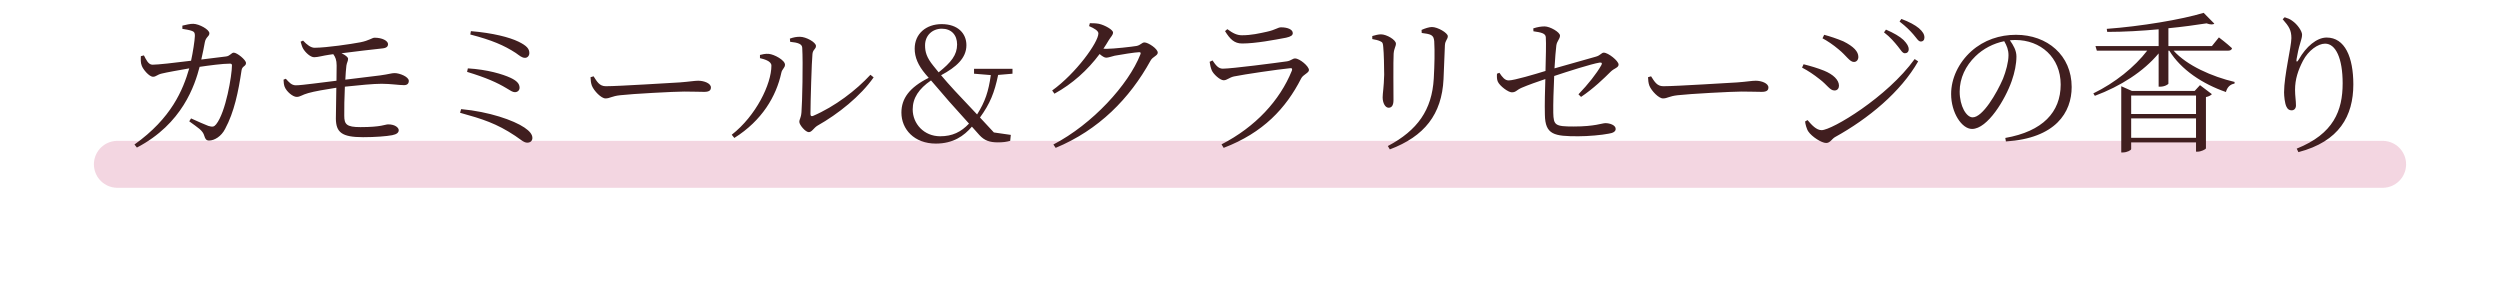 <svg width="213" height="24" viewBox="0 0 213 24" fill="none" xmlns="http://www.w3.org/2000/svg">
<g filter="url(#filter0_f_369_914)">
<path d="M10 14L203 14" stroke="#E198B4" stroke-opacity="0.4" stroke-width="4" stroke-linecap="round"/>
</g>
<path d="M15.538 2.185C15.811 2.12 16.227 2.016 16.474 2.029C16.968 2.042 17.839 2.51 17.839 2.835C17.839 3.121 17.54 3.121 17.449 3.615C17.384 3.953 17.28 4.538 17.15 5.071C18.034 4.967 18.827 4.863 19.256 4.811C19.607 4.772 19.711 4.486 19.919 4.486C20.192 4.486 20.959 5.097 20.959 5.37C20.959 5.656 20.634 5.617 20.582 5.981C20.309 7.814 19.958 9.543 19.178 10.986C18.853 11.623 18.268 11.974 17.813 11.974C17.592 11.974 17.488 11.857 17.41 11.584C17.28 11.103 16.864 10.882 16.123 10.336L16.279 10.089C16.825 10.336 17.488 10.635 17.748 10.726C18.099 10.83 18.229 10.817 18.411 10.596C19.243 9.569 19.763 6.397 19.763 5.565C19.763 5.474 19.711 5.422 19.607 5.422C18.957 5.422 17.813 5.578 17.007 5.695C16.604 7.242 15.551 10.544 11.664 12.572L11.456 12.312C14.615 10.063 15.59 7.658 16.123 5.825C15.291 5.968 14.147 6.176 13.783 6.267C13.38 6.358 13.302 6.54 13.042 6.54C12.704 6.54 12.184 5.903 12.08 5.604C11.976 5.357 11.989 5.045 12.002 4.785L12.262 4.72C12.444 5.071 12.639 5.513 12.99 5.513C13.419 5.513 14.849 5.357 16.279 5.175C16.435 4.473 16.591 3.446 16.604 3.056C16.604 2.809 16.565 2.718 16.37 2.64C16.136 2.549 15.772 2.497 15.538 2.458V2.185ZM25.821 3.459C26.146 3.81 26.497 4.083 26.822 4.07C27.862 4.057 29.89 3.758 30.709 3.602C31.437 3.459 31.723 3.212 31.905 3.212C32.568 3.212 33.049 3.472 33.062 3.758C33.062 3.927 32.971 4.083 32.607 4.122C31.827 4.2 30.215 4.395 29.097 4.538C29.435 4.694 29.656 4.876 29.656 5.006C29.656 5.227 29.552 5.318 29.513 5.591C29.474 5.89 29.448 6.306 29.422 6.787C30.592 6.644 31.723 6.501 32.399 6.423C33.153 6.319 33.361 6.228 33.621 6.228C34.05 6.228 34.83 6.54 34.83 6.891C34.83 7.099 34.713 7.255 34.427 7.255C33.998 7.255 33.283 7.138 32.516 7.138C31.788 7.138 30.631 7.255 29.383 7.385C29.344 8.308 29.318 9.296 29.331 9.855C29.331 10.596 29.526 10.83 30.709 10.83C32.516 10.83 32.802 10.596 33.075 10.596C33.686 10.596 33.972 10.895 33.972 11.09C33.972 11.298 33.803 11.441 33.413 11.519C32.932 11.61 31.983 11.688 30.93 11.688C29.11 11.688 28.629 11.272 28.616 10.102C28.616 9.595 28.642 8.49 28.655 7.476C27.797 7.606 26.744 7.788 26.263 7.931C25.73 8.074 25.587 8.256 25.275 8.256C24.95 8.256 24.404 7.801 24.248 7.385C24.196 7.242 24.157 6.995 24.157 6.787L24.352 6.709C24.625 7.008 24.833 7.268 25.21 7.268C25.743 7.268 27.511 7.008 28.668 6.878C28.681 6.306 28.681 5.825 28.681 5.578C28.681 5.11 28.577 4.863 28.395 4.616L28.031 4.668C27.55 4.733 27.082 4.876 26.77 4.876C26.445 4.876 26.016 4.473 25.821 4.135C25.73 3.979 25.678 3.771 25.613 3.55L25.821 3.459ZM44.177 3.55C44.892 3.901 45.1 4.161 45.1 4.525C45.1 4.746 44.944 4.928 44.736 4.928C44.463 4.928 44.294 4.759 43.943 4.512C42.942 3.862 41.915 3.42 40.069 2.939L40.121 2.653C41.993 2.809 43.397 3.173 44.177 3.55ZM39.861 5.825C41.551 5.929 42.825 6.319 43.501 6.631C43.995 6.865 44.268 7.112 44.268 7.476C44.268 7.684 44.112 7.853 43.865 7.853C43.683 7.853 43.488 7.723 43.15 7.515C42.344 7.034 41.46 6.631 39.796 6.124L39.861 5.825ZM39.289 9.296C41.681 9.517 43.761 10.245 44.684 10.869C45.126 11.168 45.36 11.454 45.36 11.753C45.36 11.961 45.23 12.156 44.918 12.156C44.632 12.156 44.333 11.87 43.891 11.571C42.305 10.518 41.122 10.141 39.198 9.608L39.289 9.296ZM50.573 6.501C50.859 6.943 51.067 7.346 51.613 7.346C52.77 7.346 57.32 7.047 57.918 7.021C58.789 6.956 59.153 6.878 59.491 6.878C59.985 6.878 60.57 7.099 60.57 7.45C60.57 7.684 60.44 7.827 59.998 7.827C59.543 7.827 59.088 7.801 58.295 7.801C57.476 7.801 53.823 7.996 52.848 8.113C52.107 8.191 51.964 8.386 51.587 8.386C51.223 8.386 50.612 7.749 50.43 7.307C50.339 7.06 50.326 6.839 50.313 6.579L50.573 6.501ZM67.297 3.29C67.635 3.173 67.856 3.134 68.155 3.134C68.675 3.134 69.52 3.602 69.52 3.914C69.52 4.2 69.26 4.2 69.221 4.603C69.156 5.201 69.052 8.737 69.052 9.712C69.052 9.894 69.13 9.92 69.26 9.881C71.145 9.075 72.952 7.684 74.161 6.371L74.434 6.592C73.316 8.191 71.418 9.712 69.637 10.713C69.338 10.895 69.169 11.259 68.909 11.259C68.623 11.259 68.103 10.635 68.103 10.388C68.103 10.141 68.246 10.076 68.285 9.556C68.35 8.815 68.428 5.318 68.35 4.07C68.337 3.745 67.986 3.628 67.323 3.563L67.297 3.29ZM65.724 5.591C65.724 5.188 65.061 5.032 64.749 4.954V4.681C64.944 4.629 65.217 4.564 65.503 4.59C65.958 4.629 66.881 5.123 66.881 5.513C66.881 5.786 66.634 5.877 66.569 6.202C66.14 8.191 64.931 10.271 62.565 11.753L62.344 11.48C64.411 9.868 65.724 7.164 65.724 5.591ZM80.856 8.633C80.219 7.905 79.829 7.424 79.322 6.852C78.282 7.567 77.762 8.347 77.762 9.322C77.762 10.544 78.724 11.61 80.102 11.61C81.142 11.61 81.883 11.246 82.559 10.531L80.856 8.633ZM78.815 3.862C78.815 4.421 78.945 4.902 79.53 5.617C79.686 5.812 79.829 5.994 79.972 6.163C81.038 5.318 81.545 4.681 81.545 3.784C81.545 2.978 81.051 2.445 80.245 2.445C79.452 2.445 78.815 3.004 78.815 3.862ZM85.042 6.384C84.73 7.892 84.353 8.828 83.495 10.011C83.846 10.388 84.236 10.804 84.678 11.285L86.121 11.493L86.069 12C85.744 12.091 85.458 12.13 85.016 12.13C84.314 12.13 83.872 11.974 83.443 11.506L82.806 10.791C82.13 11.584 81.207 12.234 79.738 12.234C77.879 12.234 76.8 10.999 76.8 9.595C76.8 8.399 77.476 7.45 79.127 6.631L78.867 6.332C78.217 5.565 77.931 4.876 77.931 4.148C77.931 2.874 78.906 2.055 80.232 2.055C81.61 2.055 82.338 2.848 82.338 3.849C82.338 4.954 81.467 5.721 80.18 6.41C80.531 6.826 80.882 7.229 81.363 7.749C82.013 8.438 82.585 9.036 83.248 9.751C83.937 8.659 84.223 7.788 84.418 6.397L82.988 6.28V5.864H86.264V6.28L85.042 6.384ZM92.855 1.977C93.089 1.977 93.349 1.977 93.635 2.029C94.142 2.146 94.831 2.536 94.831 2.77C94.831 2.991 94.649 3.121 94.454 3.446C94.311 3.68 94.168 3.927 94.012 4.148C94.103 4.161 94.181 4.161 94.259 4.161C94.883 4.161 96.482 3.979 96.846 3.914C97.197 3.836 97.288 3.615 97.509 3.615C97.821 3.615 98.64 4.148 98.64 4.486C98.64 4.746 98.211 4.824 98.029 5.162C96.248 8.399 93.609 11.077 89.943 12.598L89.748 12.312C93.089 10.57 96.144 7.216 97.158 4.642C97.223 4.486 97.171 4.447 97.054 4.447C96.768 4.447 95.442 4.655 94.974 4.746C94.701 4.811 94.428 4.915 94.246 4.915C94.103 4.915 93.895 4.785 93.687 4.603C92.66 5.981 91.36 7.151 89.839 7.983L89.644 7.71C91.672 6.254 93.583 3.602 93.583 2.848C93.583 2.627 93.245 2.419 92.79 2.224L92.855 1.977ZM103.242 5.994C103.151 5.773 103.099 5.526 103.06 5.266L103.307 5.149C103.58 5.552 103.801 5.851 104.178 5.851C104.945 5.851 108.728 5.357 109.638 5.227C110.002 5.175 110.119 4.98 110.34 4.98C110.73 4.98 111.523 5.643 111.523 5.968C111.523 6.215 111.016 6.358 110.86 6.683C109.56 9.231 107.623 11.311 104.256 12.598L104.074 12.299C106.96 10.817 109.04 8.568 110.067 6.02C110.119 5.864 110.08 5.786 109.911 5.812C108.858 5.916 106.011 6.332 105.127 6.514C104.724 6.605 104.542 6.839 104.256 6.839C103.944 6.839 103.372 6.306 103.242 5.994ZM110.145 2.822C110.145 3.004 109.989 3.121 109.573 3.212C108.611 3.394 106.986 3.706 105.829 3.706C105.166 3.706 104.802 3.342 104.373 2.653L104.568 2.484C105.062 2.848 105.4 3.004 105.816 3.004C106.622 3.004 107.272 2.848 107.935 2.705C108.702 2.536 108.871 2.328 109.144 2.328C109.703 2.328 110.145 2.51 110.145 2.822ZM122.989 6.735C122.846 9.751 121.351 11.623 118.413 12.728L118.244 12.442C120.779 11.103 122.001 9.361 122.157 6.696C122.222 5.513 122.248 4.408 122.196 3.511C122.17 3.29 122.144 3.108 121.91 2.978C121.767 2.9 121.468 2.848 121.13 2.809L121.117 2.549C121.403 2.419 121.767 2.302 122.001 2.302C122.495 2.302 123.353 2.809 123.353 3.082C123.353 3.355 123.132 3.433 123.106 3.849C123.08 4.616 123.028 5.929 122.989 6.735ZM117.594 3.511C117.399 3.42 117.191 3.381 116.918 3.329V3.069C117.178 2.991 117.451 2.926 117.659 2.926C118.14 2.926 118.933 3.394 118.933 3.719C118.933 3.966 118.777 4.096 118.738 4.577C118.699 5.136 118.725 7.996 118.725 8.529C118.725 9.023 118.543 9.179 118.309 9.179C118.023 9.179 117.802 8.776 117.802 8.295C117.802 7.944 117.906 7.437 117.932 6.371C117.932 5.773 117.906 4.499 117.854 4.018C117.828 3.706 117.815 3.602 117.594 3.511ZM134.484 8.035C135.303 7.19 136.031 6.267 136.434 5.552C136.525 5.396 136.473 5.305 136.291 5.331C135.576 5.448 133.587 6.085 132.417 6.475C132.365 7.619 132.326 8.841 132.339 9.608C132.365 10.674 132.495 10.778 134.081 10.778C135.888 10.778 136.486 10.492 136.785 10.492C137.136 10.492 137.656 10.648 137.656 10.986C137.656 11.22 137.409 11.337 137.058 11.389C136.473 11.506 135.329 11.61 134.471 11.61C132.43 11.61 131.65 11.493 131.624 9.777C131.598 8.88 131.637 7.593 131.663 6.735C131.039 6.943 130.194 7.242 129.648 7.476C129.18 7.684 129.167 7.866 128.803 7.866C128.504 7.866 127.789 7.333 127.62 6.969C127.529 6.787 127.529 6.527 127.542 6.28L127.75 6.202C128.01 6.592 128.218 6.852 128.543 6.852C128.998 6.852 130.792 6.319 131.676 6.046C131.702 4.98 131.741 3.68 131.702 3.16C131.676 2.835 131.286 2.757 130.649 2.666L130.636 2.419C130.987 2.302 131.325 2.25 131.598 2.25C132.066 2.25 132.911 2.744 132.911 3.03C132.911 3.329 132.651 3.485 132.599 3.875C132.547 4.252 132.495 4.98 132.443 5.825C133.561 5.5 135.212 5.045 135.979 4.824C136.356 4.72 136.447 4.486 136.642 4.486C137.019 4.486 137.903 5.188 137.903 5.5C137.903 5.773 137.526 5.812 137.227 6.111C136.681 6.657 135.758 7.554 134.705 8.256L134.484 8.035ZM140.672 6.501C140.958 6.943 141.166 7.346 141.712 7.346C142.869 7.346 147.419 7.047 148.017 7.021C148.888 6.956 149.252 6.878 149.59 6.878C150.084 6.878 150.669 7.099 150.669 7.45C150.669 7.684 150.539 7.827 150.097 7.827C149.642 7.827 149.187 7.801 148.394 7.801C147.575 7.801 143.922 7.996 142.947 8.113C142.206 8.191 142.063 8.386 141.686 8.386C141.322 8.386 140.711 7.749 140.529 7.307C140.438 7.06 140.425 6.839 140.412 6.579L140.672 6.501ZM162.297 4.538C162.089 4.538 161.959 4.278 161.699 3.953C161.413 3.602 161.062 3.173 160.516 2.757L160.685 2.523C161.348 2.809 161.868 3.108 162.18 3.407C162.492 3.732 162.622 3.953 162.622 4.2C162.622 4.421 162.479 4.538 162.297 4.538ZM163.649 3.537C163.441 3.537 163.298 3.251 163.012 2.926C162.726 2.601 162.414 2.276 161.842 1.834L161.998 1.613C162.661 1.86 163.168 2.133 163.493 2.406C163.818 2.692 163.961 2.926 163.961 3.199C163.961 3.407 163.844 3.537 163.649 3.537ZM156.642 4.2C156.2 3.823 155.654 3.459 155.277 3.264L155.42 2.965C155.914 3.095 156.499 3.29 157.058 3.524C157.942 3.966 158.332 4.395 158.332 4.85C158.332 5.084 158.189 5.279 157.955 5.279C157.591 5.279 157.331 4.759 156.642 4.2ZM155.199 11.09C156.083 11.09 160.789 8.282 163.129 5.032L163.428 5.227C161.946 7.827 159.203 10.102 156.33 11.688C156.07 11.844 155.927 12.182 155.589 12.182C155.186 12.182 154.367 11.636 154.081 11.22C153.925 11.012 153.808 10.544 153.795 10.349L154.003 10.232C154.354 10.648 154.757 11.09 155.199 11.09ZM155.017 6.735C154.523 6.345 154.081 6.046 153.535 5.76L153.665 5.474C154.328 5.643 154.809 5.786 155.407 6.02C156.2 6.345 156.681 6.813 156.681 7.307C156.681 7.515 156.551 7.71 156.304 7.71C155.901 7.71 155.693 7.242 155.017 6.735ZM171.124 4.707C171.124 4.239 170.981 3.901 170.76 3.511C169.85 3.693 168.966 4.148 168.303 4.798C167.471 5.604 166.964 6.657 166.964 7.801C166.964 9.049 167.536 9.998 168.069 9.998C168.927 9.998 170.123 7.944 170.656 6.709C170.903 6.085 171.124 5.292 171.124 4.707ZM170.851 11.753C174.036 11.194 175.57 9.556 175.57 7.203C175.57 4.889 173.854 3.407 171.709 3.407C171.553 3.407 171.397 3.42 171.241 3.433C171.54 3.849 171.8 4.304 171.8 4.811C171.8 5.435 171.657 6.163 171.397 6.904C170.851 8.464 169.343 10.986 168.017 10.986C167.146 10.986 166.236 9.608 166.236 8.009C166.236 6.696 166.86 5.344 167.965 4.356C169.031 3.407 170.37 2.965 171.761 2.965C174.439 2.965 176.506 4.72 176.506 7.411C176.506 9.569 175.154 11.779 170.903 12.052L170.851 11.753ZM187.101 11.74V10.089H181.576V11.74H187.101ZM181.576 8.139V9.712H187.101V8.139H181.576ZM188.453 8.022C188.375 8.113 188.18 8.23 187.946 8.269V12.637C187.933 12.728 187.517 12.923 187.231 12.923H187.101V12.13H181.576V12.702C181.576 12.793 181.225 12.988 180.874 12.988H180.731V7.346L181.641 7.749H186.984L187.439 7.255L188.453 8.022ZM185.19 4.317C186.334 5.591 188.466 6.527 190.39 6.982L190.377 7.125C190.013 7.177 189.753 7.437 189.649 7.84C187.686 7.164 185.814 5.942 184.826 4.317H184.748V7.125C184.748 7.177 184.449 7.385 184.046 7.385H183.916V4.551C182.629 6.098 180.679 7.346 178.482 8.165L178.352 7.957C180.198 7.06 181.875 5.708 182.941 4.317H178.651L178.534 3.927H183.916V2.497C182.486 2.627 180.978 2.718 179.535 2.718L179.496 2.458C182.356 2.25 185.892 1.665 187.751 1.093L188.661 2.016C188.557 2.107 188.31 2.107 187.998 1.99C187.075 2.133 185.957 2.289 184.748 2.406V3.927H188.453L189.051 3.186C189.051 3.186 189.74 3.706 190.169 4.109C190.143 4.252 190.013 4.317 189.831 4.317H185.19ZM195.226 3.251C195.226 2.575 195.031 2.263 194.485 1.639L194.654 1.47C194.914 1.548 195.096 1.626 195.278 1.756C195.759 2.081 196.136 2.666 196.136 2.952C196.136 3.225 196.045 3.407 195.967 3.719C195.837 4.135 195.759 4.525 195.668 5.032C195.616 5.305 195.72 5.318 195.863 5.058C196.474 3.979 197.384 3.199 198.229 3.199C199.789 3.199 200.504 4.876 200.504 7.19C200.504 9.881 199.308 12.052 195.824 12.962L195.681 12.663C198.827 11.402 199.594 9.426 199.594 7.099C199.594 4.98 199.009 3.719 198.099 3.719C197.488 3.719 196.669 4.304 196.214 5.175C195.798 5.981 195.538 6.748 195.538 7.658C195.538 8.178 195.616 8.555 195.616 8.984C195.616 9.244 195.46 9.4 195.252 9.4C195.07 9.4 194.914 9.335 194.797 9.075C194.667 8.802 194.602 8.204 194.602 7.866C194.602 6.462 195.226 3.953 195.226 3.251Z" fill="#401E1F"/>
<defs>
<filter id="filter0_f_369_914" x="0" y="4" width="213" height="20" filterUnits="userSpaceOnUse" color-interpolation-filters="sRGB">
<feFlood flood-opacity="0" result="BackgroundImageFix"/>
<feBlend mode="normal" in="SourceGraphic" in2="BackgroundImageFix" result="shape"/>
<feGaussianBlur stdDeviation="4" result="effect1_foregroundBlur_369_914"/>
</filter>
</defs>
</svg>
